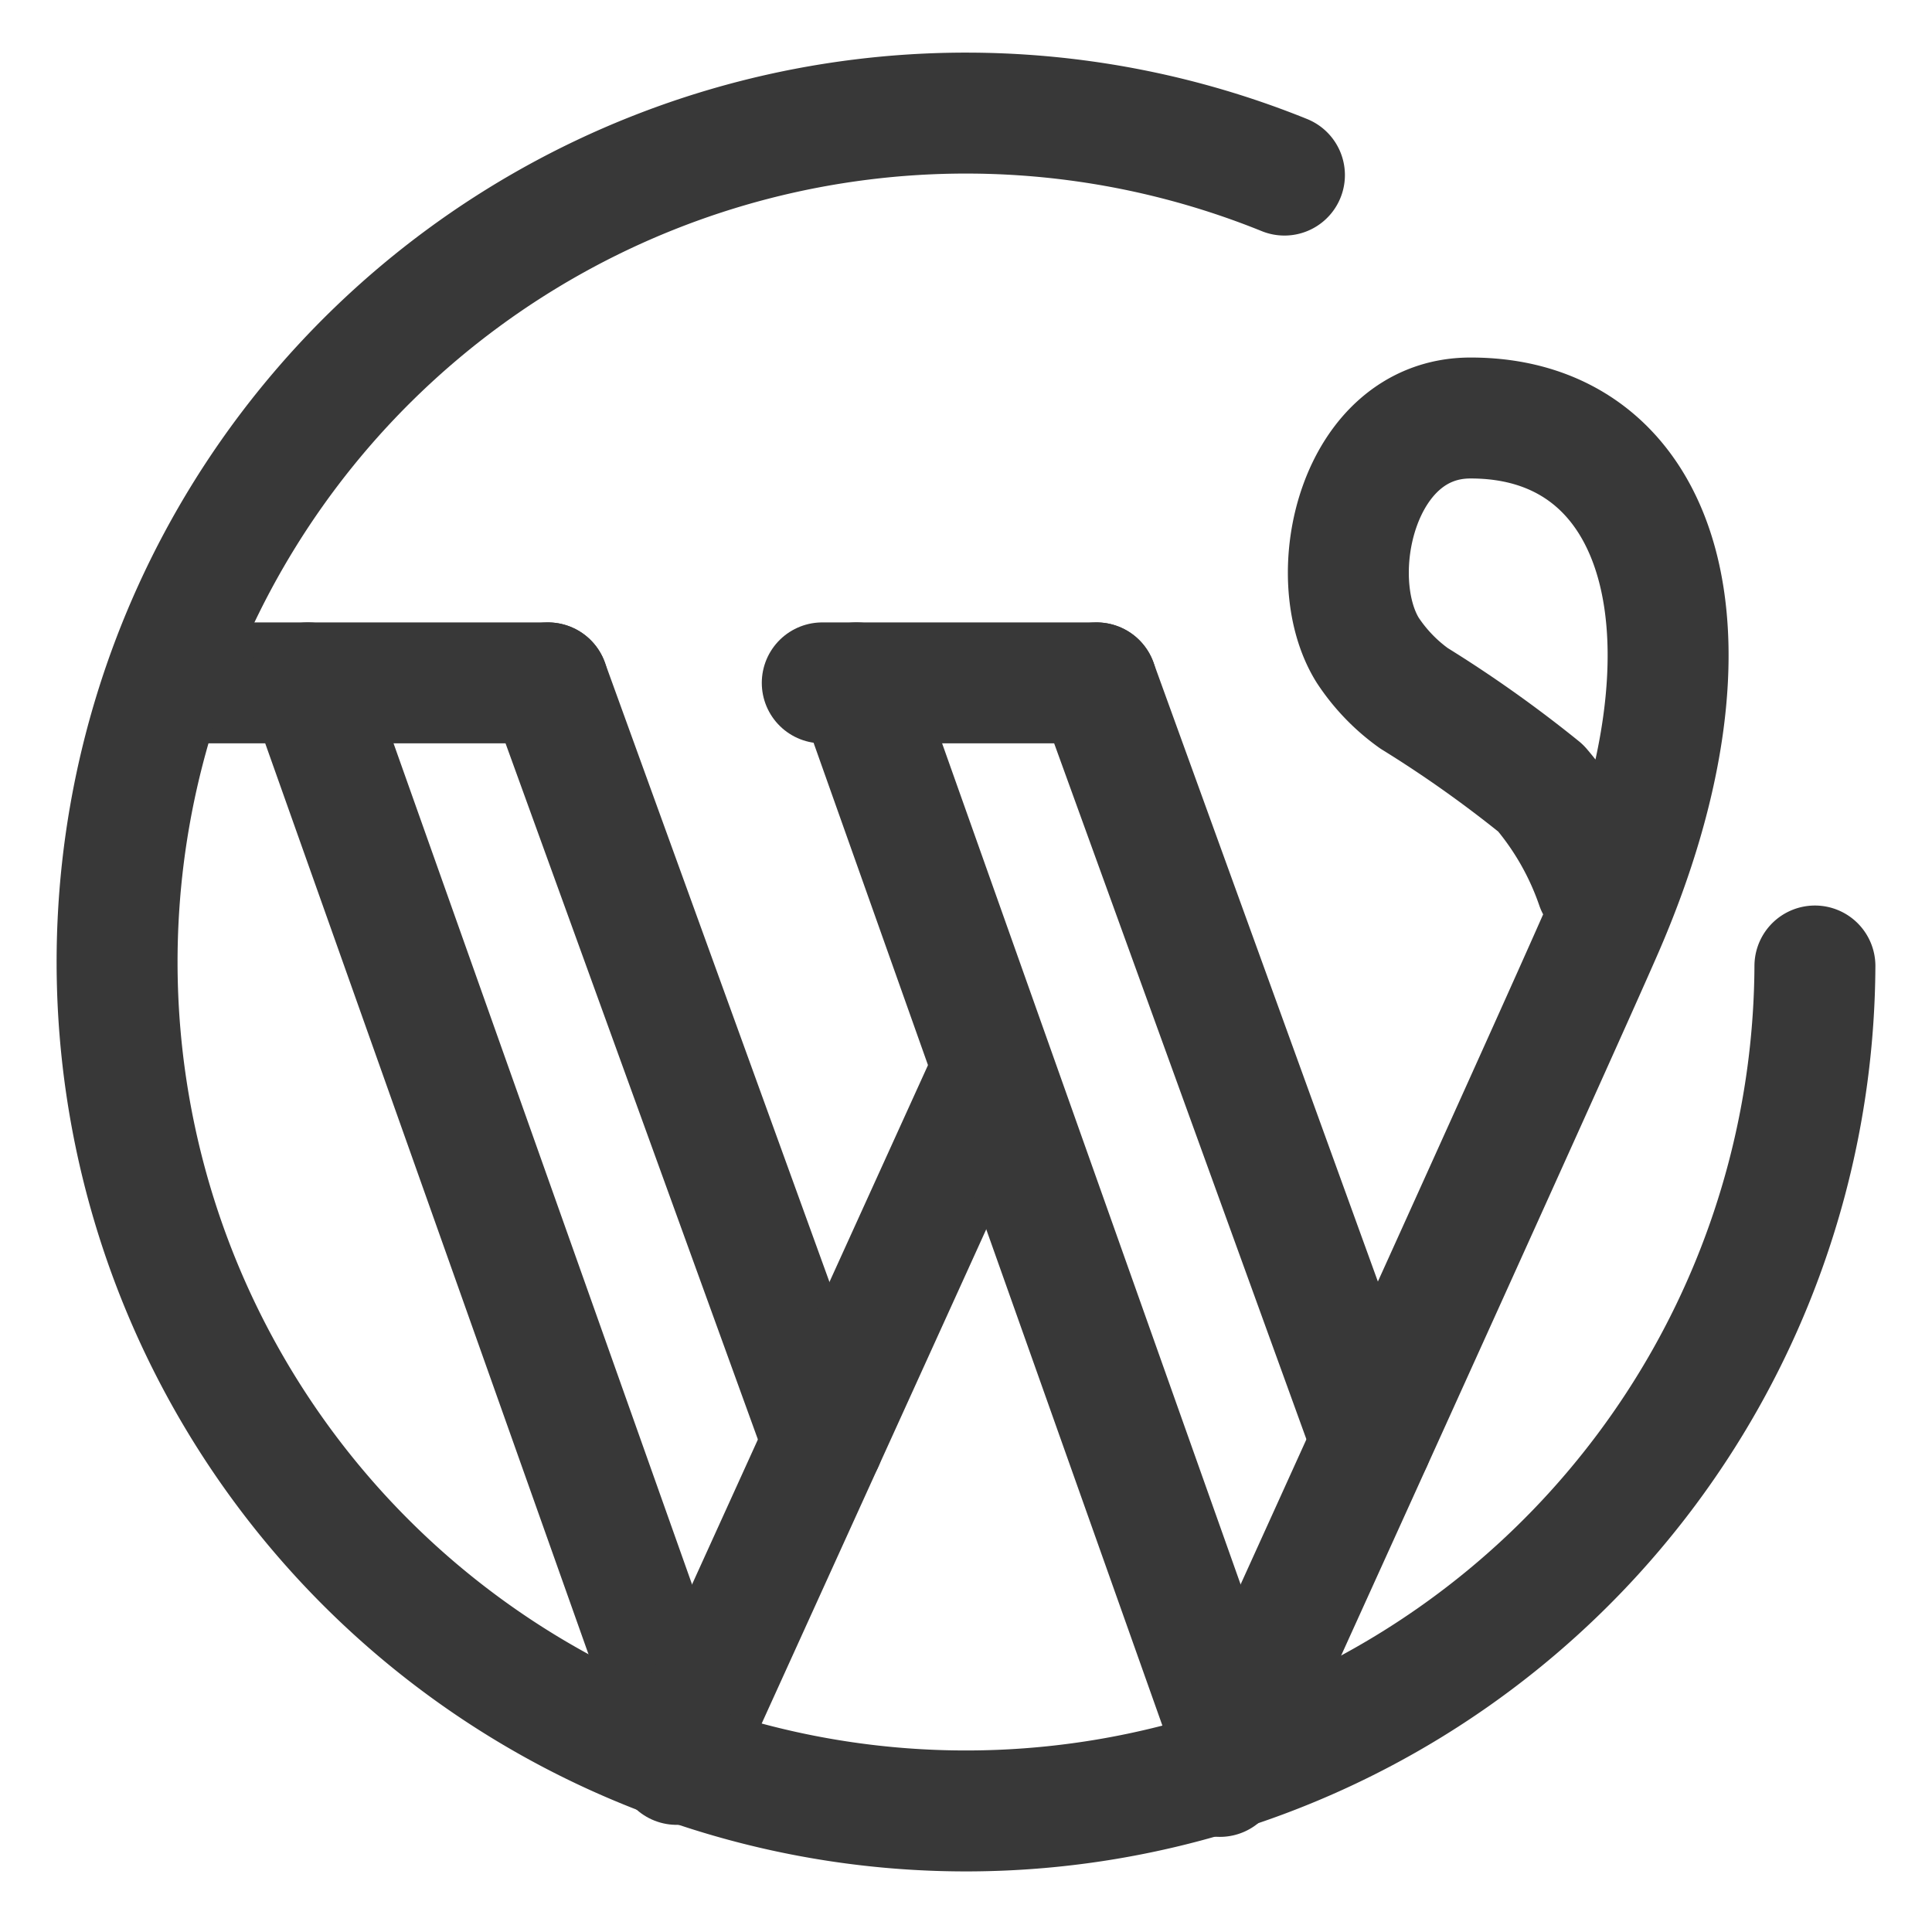 <?xml version="1.0" encoding="UTF-8"?> <svg xmlns="http://www.w3.org/2000/svg" viewBox="-1.565 -1.565 50 50" id="Wordpress-Logo-2--Streamline-Ultimate" height="50" width="50"><desc> Wordpress Logo 2 Streamline Icon: https://streamlinehq.com </desc><defs></defs><title>wordpress-2</title><path d="m12.616 16.108 -9.899 0" fill="none" stroke="#383838" stroke-linecap="round" stroke-linejoin="round" stroke-width="3.13"></path><path d="M19.738 35.754 12.616 16.108" fill="none" stroke="#383838" stroke-linecap="round" stroke-linejoin="round" stroke-width="3.13"></path><path d="m6.404 16.108 9.763 27.509" fill="none" stroke="#383838" stroke-linecap="round" stroke-linejoin="round" stroke-width="3.13"></path><path d="m19.715 16.108 7.099 0" fill="none" stroke="#383838" stroke-linecap="round" stroke-linejoin="round" stroke-width="3.13"></path><path d="m15.948 44.097 8.171 -17.984" fill="none" stroke="#383838" stroke-linecap="round" stroke-linejoin="round" stroke-width="3.13"></path><path d="M33.932 35.746 26.814 16.108" fill="none" stroke="#383838" stroke-linecap="round" stroke-linejoin="round" stroke-width="3.13"></path><path d="m20.601 16.108 9.763 27.509" fill="none" stroke="#383838" stroke-linecap="round" stroke-linejoin="round" stroke-width="3.13"></path><path d="M39.752 21.361a7.8 7.8 0 0 0 -1.441 -2.527 31.877 31.877 0 0 0 -3.283 -2.328 4.716 4.716 0 0 1 -1.201 -1.25c-1.172 -1.898 -0.264 -5.997 2.656 -6.003 4.974 -0.012 6.741 5.603 3.437 13.21 -1.242 2.859 -9.915 21.945 -9.915 21.945" fill="none" stroke="#383838" stroke-linecap="round" stroke-linejoin="round" stroke-width="3.13"></path><path d="M45.405 23.435a21.97 21.97 0 1 1 -13.729 -20.469" fill="none" stroke="#383838" stroke-linecap="round" stroke-linejoin="round" stroke-width="3.13"></path></svg> 